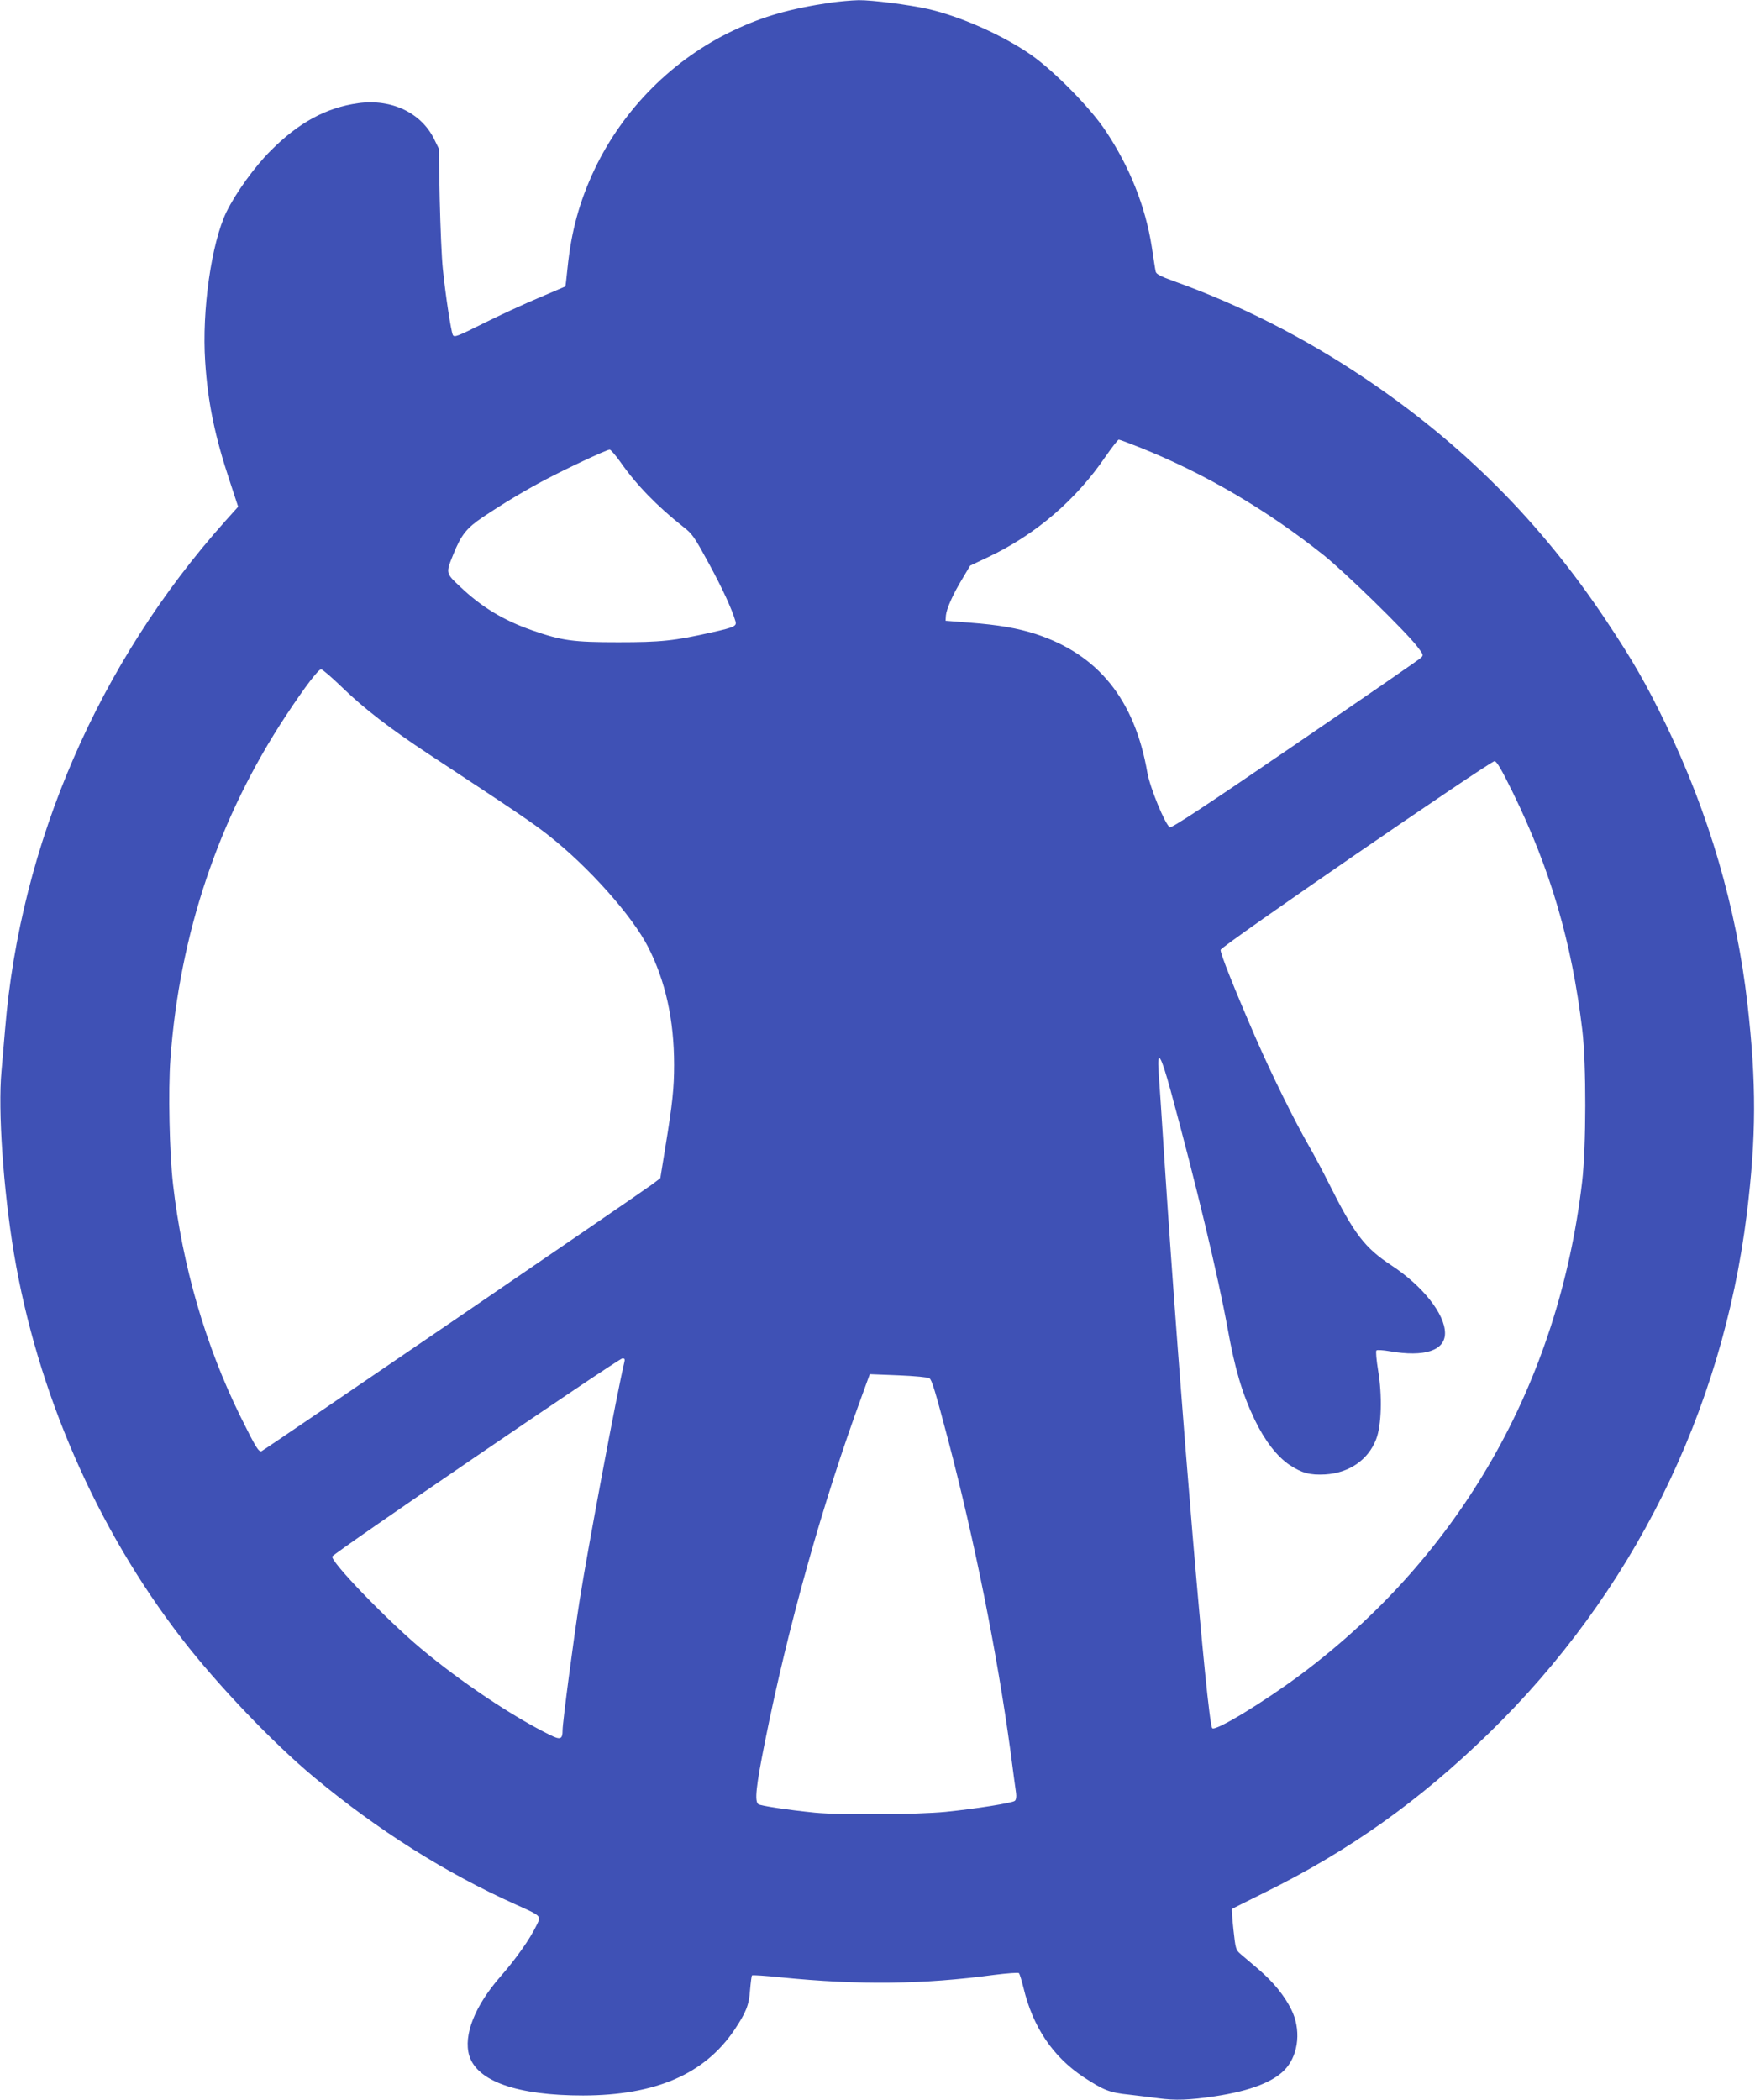 <?xml version="1.0" standalone="no"?>
<!DOCTYPE svg PUBLIC "-//W3C//DTD SVG 20010904//EN"
 "http://www.w3.org/TR/2001/REC-SVG-20010904/DTD/svg10.dtd">
<svg version="1.0" xmlns="http://www.w3.org/2000/svg"
 width="1070pt" height="1280pt" viewBox="0 0 1070 1280"
 preserveAspectRatio="xMidYMid meet">
<g transform="translate(0,1280) scale(0.1,-0.1)"
fill="#3f51b5" stroke="none">
<path d="M5065 12784 c-249 -37 -410 -83 -592 -169 -368 -174 -671 -477 -847
-845 -93 -197 -143 -378 -166 -605 -6 -60 -12 -110 -13 -111 -1 -1 -74 -32
-161 -69 -88 -37 -240 -107 -338 -156 -160 -80 -178 -87 -187 -71 -11 21 -45
243 -61 402 -7 63 -15 255 -19 425 l-6 310 -28 57 c-79 161 -261 247 -463 219
-196 -27 -364 -119 -534 -290 -99 -99 -211 -255 -269 -372 -92 -190 -151 -602
-130 -914 16 -249 59 -455 151 -732 l50 -152 -79 -88 c-772 -864 -1249 -1965
-1342 -3098 -6 -71 -16 -186 -22 -255 -22 -240 11 -719 76 -1110 142 -846 502
-1674 1024 -2350 215 -279 556 -636 806 -844 390 -324 802 -584 1230 -776 158
-71 155 -68 126 -127 -41 -85 -126 -205 -219 -311 -157 -179 -228 -359 -191
-483 48 -157 294 -243 694 -243 442 1 740 130 922 399 71 106 90 152 96 244 4
46 9 86 12 89 3 3 82 -2 177 -12 482 -48 866 -43 1298 15 79 10 148 15 152 11
5 -5 17 -45 28 -89 57 -240 180 -422 368 -546 121 -79 157 -94 277 -106 61 -7
140 -17 177 -22 102 -14 192 -11 344 12 221 33 367 91 436 172 77 90 90 239
31 357 -42 85 -110 169 -203 248 -41 35 -89 76 -106 90 -30 26 -31 32 -44 150
-7 67 -11 124 -9 125 2 2 92 47 199 100 517 255 944 559 1368 972 873 849
1422 1955 1572 3165 58 473 59 796 4 1280 -67 586 -235 1161 -498 1705 -121
249 -200 387 -362 630 -400 602 -877 1080 -1480 1484 -367 246 -760 445 -1157
587 -83 30 -109 44 -111 59 -3 11 -13 79 -24 151 -38 244 -135 489 -283 709
-91 137 -309 359 -449 458 -169 119 -430 236 -631 282 -116 26 -342 55 -424
54 -44 -1 -120 -8 -170 -15z m1893 -2715 c392 -158 767 -378 1112 -653 130
-104 495 -460 569 -555 40 -52 41 -55 24 -71 -10 -10 -355 -248 -768 -530
-539 -369 -753 -510 -763 -503 -29 18 -121 242 -137 334 -77 444 -299 719
-680 844 -108 35 -227 56 -400 69 l-150 12 2 32 c4 41 42 128 101 225 l47 79
112 53 c288 137 533 347 714 613 39 56 75 102 80 102 6 0 67 -23 137 -51z
m-3175 -86 c97 -139 225 -270 382 -394 57 -44 68 -61 158 -226 84 -155 139
-275 161 -350 9 -29 -6 -37 -140 -67 -235 -53 -314 -61 -574 -61 -274 0 -343
9 -524 72 -176 61 -311 143 -441 267 -88 83 -88 81 -41 197 48 119 81 160 179
226 127 85 252 160 382 229 121 64 373 183 392 183 6 1 36 -34 66 -76z m-1694
-1376 c131 -127 291 -250 526 -405 535 -352 631 -417 730 -495 243 -191 508
-488 606 -679 107 -209 159 -447 159 -720 0 -139 -10 -236 -52 -492 l-32 -198
-50 -38 c-81 -60 -2365 -1620 -2381 -1626 -18 -7 -36 23 -129 211 -213 432
-354 918 -411 1415 -22 190 -30 571 -16 765 56 764 296 1475 706 2095 117 177
196 280 213 280 8 0 67 -51 131 -113z m7135 -639 c230 -471 359 -912 423
-1446 25 -207 24 -716 -1 -927 -144 -1226 -743 -2275 -1713 -3001 -225 -168
-522 -349 -542 -329 -30 30 -193 1963 -291 3455 -16 250 -32 495 -36 544 -10
145 13 108 74 -115 155 -569 290 -1134 347 -1449 45 -249 88 -394 165 -555 61
-127 135 -223 212 -275 76 -50 124 -63 218 -58 146 9 262 89 310 214 33 84 38
267 12 421 -10 62 -15 116 -10 121 4 4 41 2 81 -5 212 -37 337 4 337 110 0
116 -135 287 -326 413 -163 107 -227 190 -381 498 -36 72 -91 176 -123 231
-86 149 -227 435 -323 655 -132 304 -218 520 -215 540 3 22 1642 1149 1670
1150 13 0 43 -51 112 -192z m-5417 -3470 c-42 -172 -221 -1125 -273 -1453 -36
-229 -104 -744 -104 -792 0 -56 -13 -61 -77 -29 -228 112 -542 322 -787 527
-210 176 -553 532 -540 561 8 20 1746 1207 1768 1207 14 1 17 -4 13 -21z
m1860 -100 c15 -12 34 -74 113 -373 163 -621 299 -1301 380 -1895 16 -124 32
-241 35 -261 3 -23 0 -41 -8 -47 -16 -13 -235 -48 -422 -67 -175 -17 -639 -20
-796 -5 -168 17 -333 42 -346 52 -23 19 -14 106 41 381 140 701 353 1461 592
2111 l47 129 176 -7 c97 -4 182 -12 188 -18z"/>
</g>
</svg>
